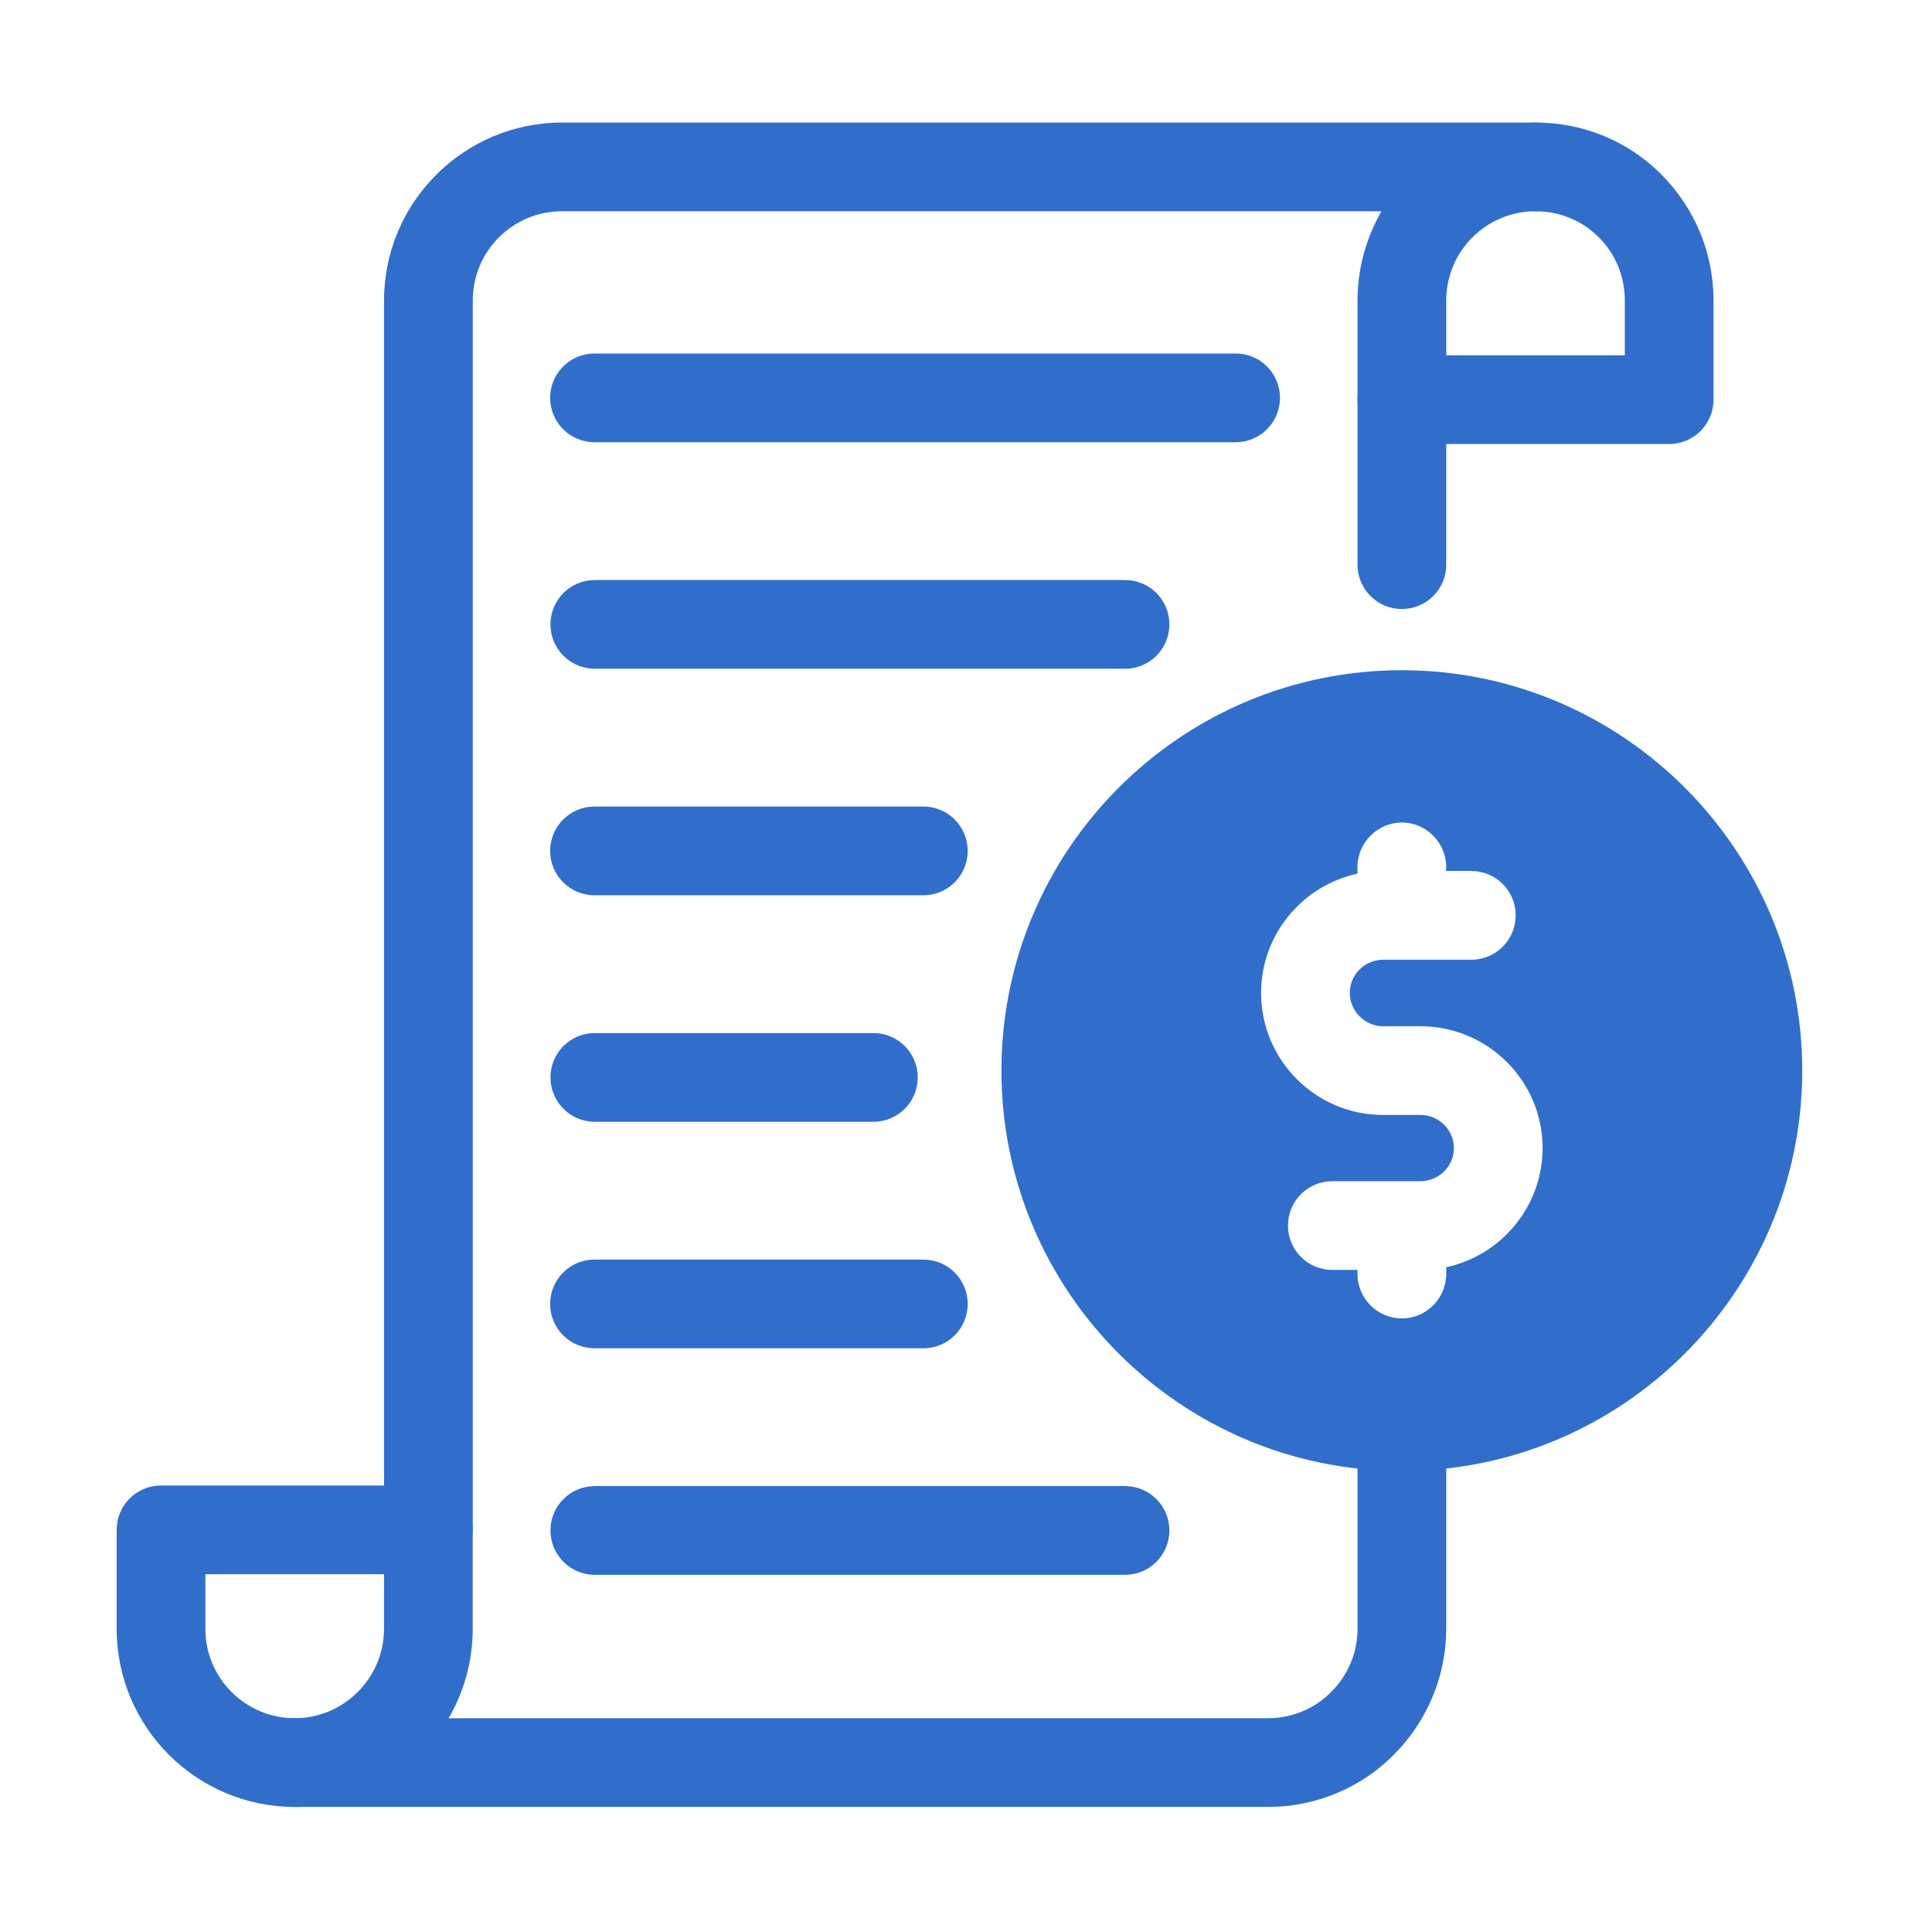 <svg width="49" height="49" viewBox="0 0 49 49" fill="none" xmlns="http://www.w3.org/2000/svg">
<g clip-path="url(#clip0_190_6559)">
<g clip-path="url(#clip1_190_6559)">
<path d="M32.165 45.828H7.475C6.852 45.828 6.35 45.326 6.35 44.703C6.35 44.081 6.852 43.578 7.475 43.578H32.165C32.757 43.578 33.342 43.338 33.755 42.918C34.19 42.491 34.43 41.913 34.43 41.313V36.183C34.43 35.561 34.932 35.058 35.555 35.058C36.177 35.058 36.68 35.561 36.68 36.183V41.313C36.68 42.506 36.192 43.668 35.345 44.508C34.52 45.348 33.357 45.828 32.165 45.828ZM10.865 39.926C10.242 39.926 9.74 39.423 9.74 38.801V7.623C9.74 5.133 11.765 3.108 14.255 3.108H38.945C39.567 3.108 40.07 3.611 40.07 4.233C40.07 4.856 39.567 5.358 38.945 5.358C37.692 5.358 36.68 6.371 36.68 7.623V14.321C36.68 14.943 36.177 15.446 35.555 15.446C34.932 15.446 34.43 14.943 34.43 14.321V7.623C34.43 6.798 34.655 6.026 35.037 5.358H14.255C13.002 5.358 11.99 6.371 11.99 7.623V38.801C11.99 39.423 11.487 39.926 10.865 39.926Z" fill="#316ECC"/>
<path d="M42.334 11.261H35.554C34.931 11.261 34.429 10.758 34.429 10.136C34.429 9.513 34.931 9.011 35.554 9.011H41.209V7.623C41.209 7.016 40.977 6.446 40.549 6.018C40.121 5.591 39.551 5.358 38.944 5.358C38.337 5.358 37.819 4.856 37.819 4.233C37.819 3.611 38.322 3.108 38.944 3.108C40.151 3.108 41.291 3.573 42.139 4.428C42.986 5.283 43.459 6.416 43.459 7.623V10.136C43.459 10.758 42.956 11.261 42.334 11.261ZM7.474 45.828C4.984 45.828 2.959 43.803 2.959 41.313V38.801C2.959 38.178 3.461 37.676 4.084 37.676H10.864C11.486 37.676 11.989 38.178 11.989 38.801V41.313C11.989 43.803 9.964 45.828 7.474 45.828ZM5.209 39.926V41.313C5.209 42.566 6.229 43.578 7.474 43.578C8.719 43.578 9.739 42.558 9.739 41.313V39.926H5.209ZM35.554 16.998C29.951 16.998 25.399 21.551 25.399 27.153C25.399 32.756 29.951 37.308 35.554 37.308C41.157 37.308 45.709 32.748 45.709 27.153C45.709 21.558 41.157 16.998 35.554 16.998ZM36.679 32.141V32.313C36.679 32.928 36.176 33.438 35.554 33.438C34.931 33.438 34.429 32.928 34.429 32.313V32.208H33.791C33.169 32.208 32.666 31.706 32.666 31.083C32.666 30.461 33.169 29.958 33.791 29.958H36.026C36.492 29.958 36.874 29.583 36.874 29.118C36.874 28.653 36.492 28.278 36.026 28.278H35.081C33.371 28.278 31.984 26.891 31.984 25.181C31.984 23.703 33.034 22.458 34.429 22.158V21.986C34.429 21.371 34.939 20.861 35.554 20.861C36.169 20.861 36.679 21.371 36.679 21.986V22.091H37.316C37.939 22.091 38.441 22.593 38.441 23.216C38.441 23.838 37.939 24.341 37.316 24.341H35.081C34.617 24.341 34.234 24.716 34.234 25.181C34.234 25.646 34.617 26.028 35.081 26.028H36.026C37.736 26.028 39.124 27.416 39.124 29.118C39.124 30.596 38.074 31.841 36.679 32.141Z" fill="#316ECC"/>
<path d="M31.338 11.216H15.078C14.456 11.216 13.953 10.713 13.953 10.091C13.953 9.468 14.456 8.966 15.078 8.966H31.338C31.961 8.966 32.463 9.468 32.463 10.091C32.463 10.713 31.961 11.216 31.338 11.216ZM28.533 16.961H15.086C14.463 16.961 13.961 16.458 13.961 15.836C13.961 15.213 14.463 14.711 15.086 14.711H28.533C29.156 14.711 29.658 15.213 29.658 15.836C29.658 16.458 29.156 16.961 28.533 16.961ZM23.418 22.706H15.078C14.456 22.706 13.953 22.203 13.953 21.581C13.953 20.958 14.456 20.456 15.078 20.456H23.418C24.041 20.456 24.543 20.958 24.543 21.581C24.543 22.203 24.041 22.706 23.418 22.706ZM22.151 28.451H15.086C14.463 28.451 13.961 27.948 13.961 27.326C13.961 26.703 14.463 26.201 15.086 26.201H22.151C22.773 26.201 23.276 26.703 23.276 27.326C23.276 27.948 22.773 28.451 22.151 28.451ZM23.418 34.196H15.078C14.456 34.196 13.953 33.693 13.953 33.071C13.953 32.448 14.456 31.946 15.078 31.946H23.418C24.041 31.946 24.543 32.448 24.543 33.071C24.543 33.693 24.041 34.196 23.418 34.196ZM28.533 39.941H15.086C14.463 39.941 13.961 39.438 13.961 38.816C13.961 38.193 14.463 37.691 15.086 37.691H28.533C29.156 37.691 29.658 38.193 29.658 38.816C29.658 39.438 29.156 39.941 28.533 39.941Z" fill="#316ECC"/>
</g>
</g>
<defs>
<clipPath id="clip0_190_6559">
<rect width="48" height="48" fill="white" transform="translate(0.334 0.189)"/>
</clipPath>
<clipPath id="clip1_190_6559">
<rect width="48" height="48" fill="white" transform="translate(0.334 0.453)"/>
</clipPath>
</defs>
</svg>

